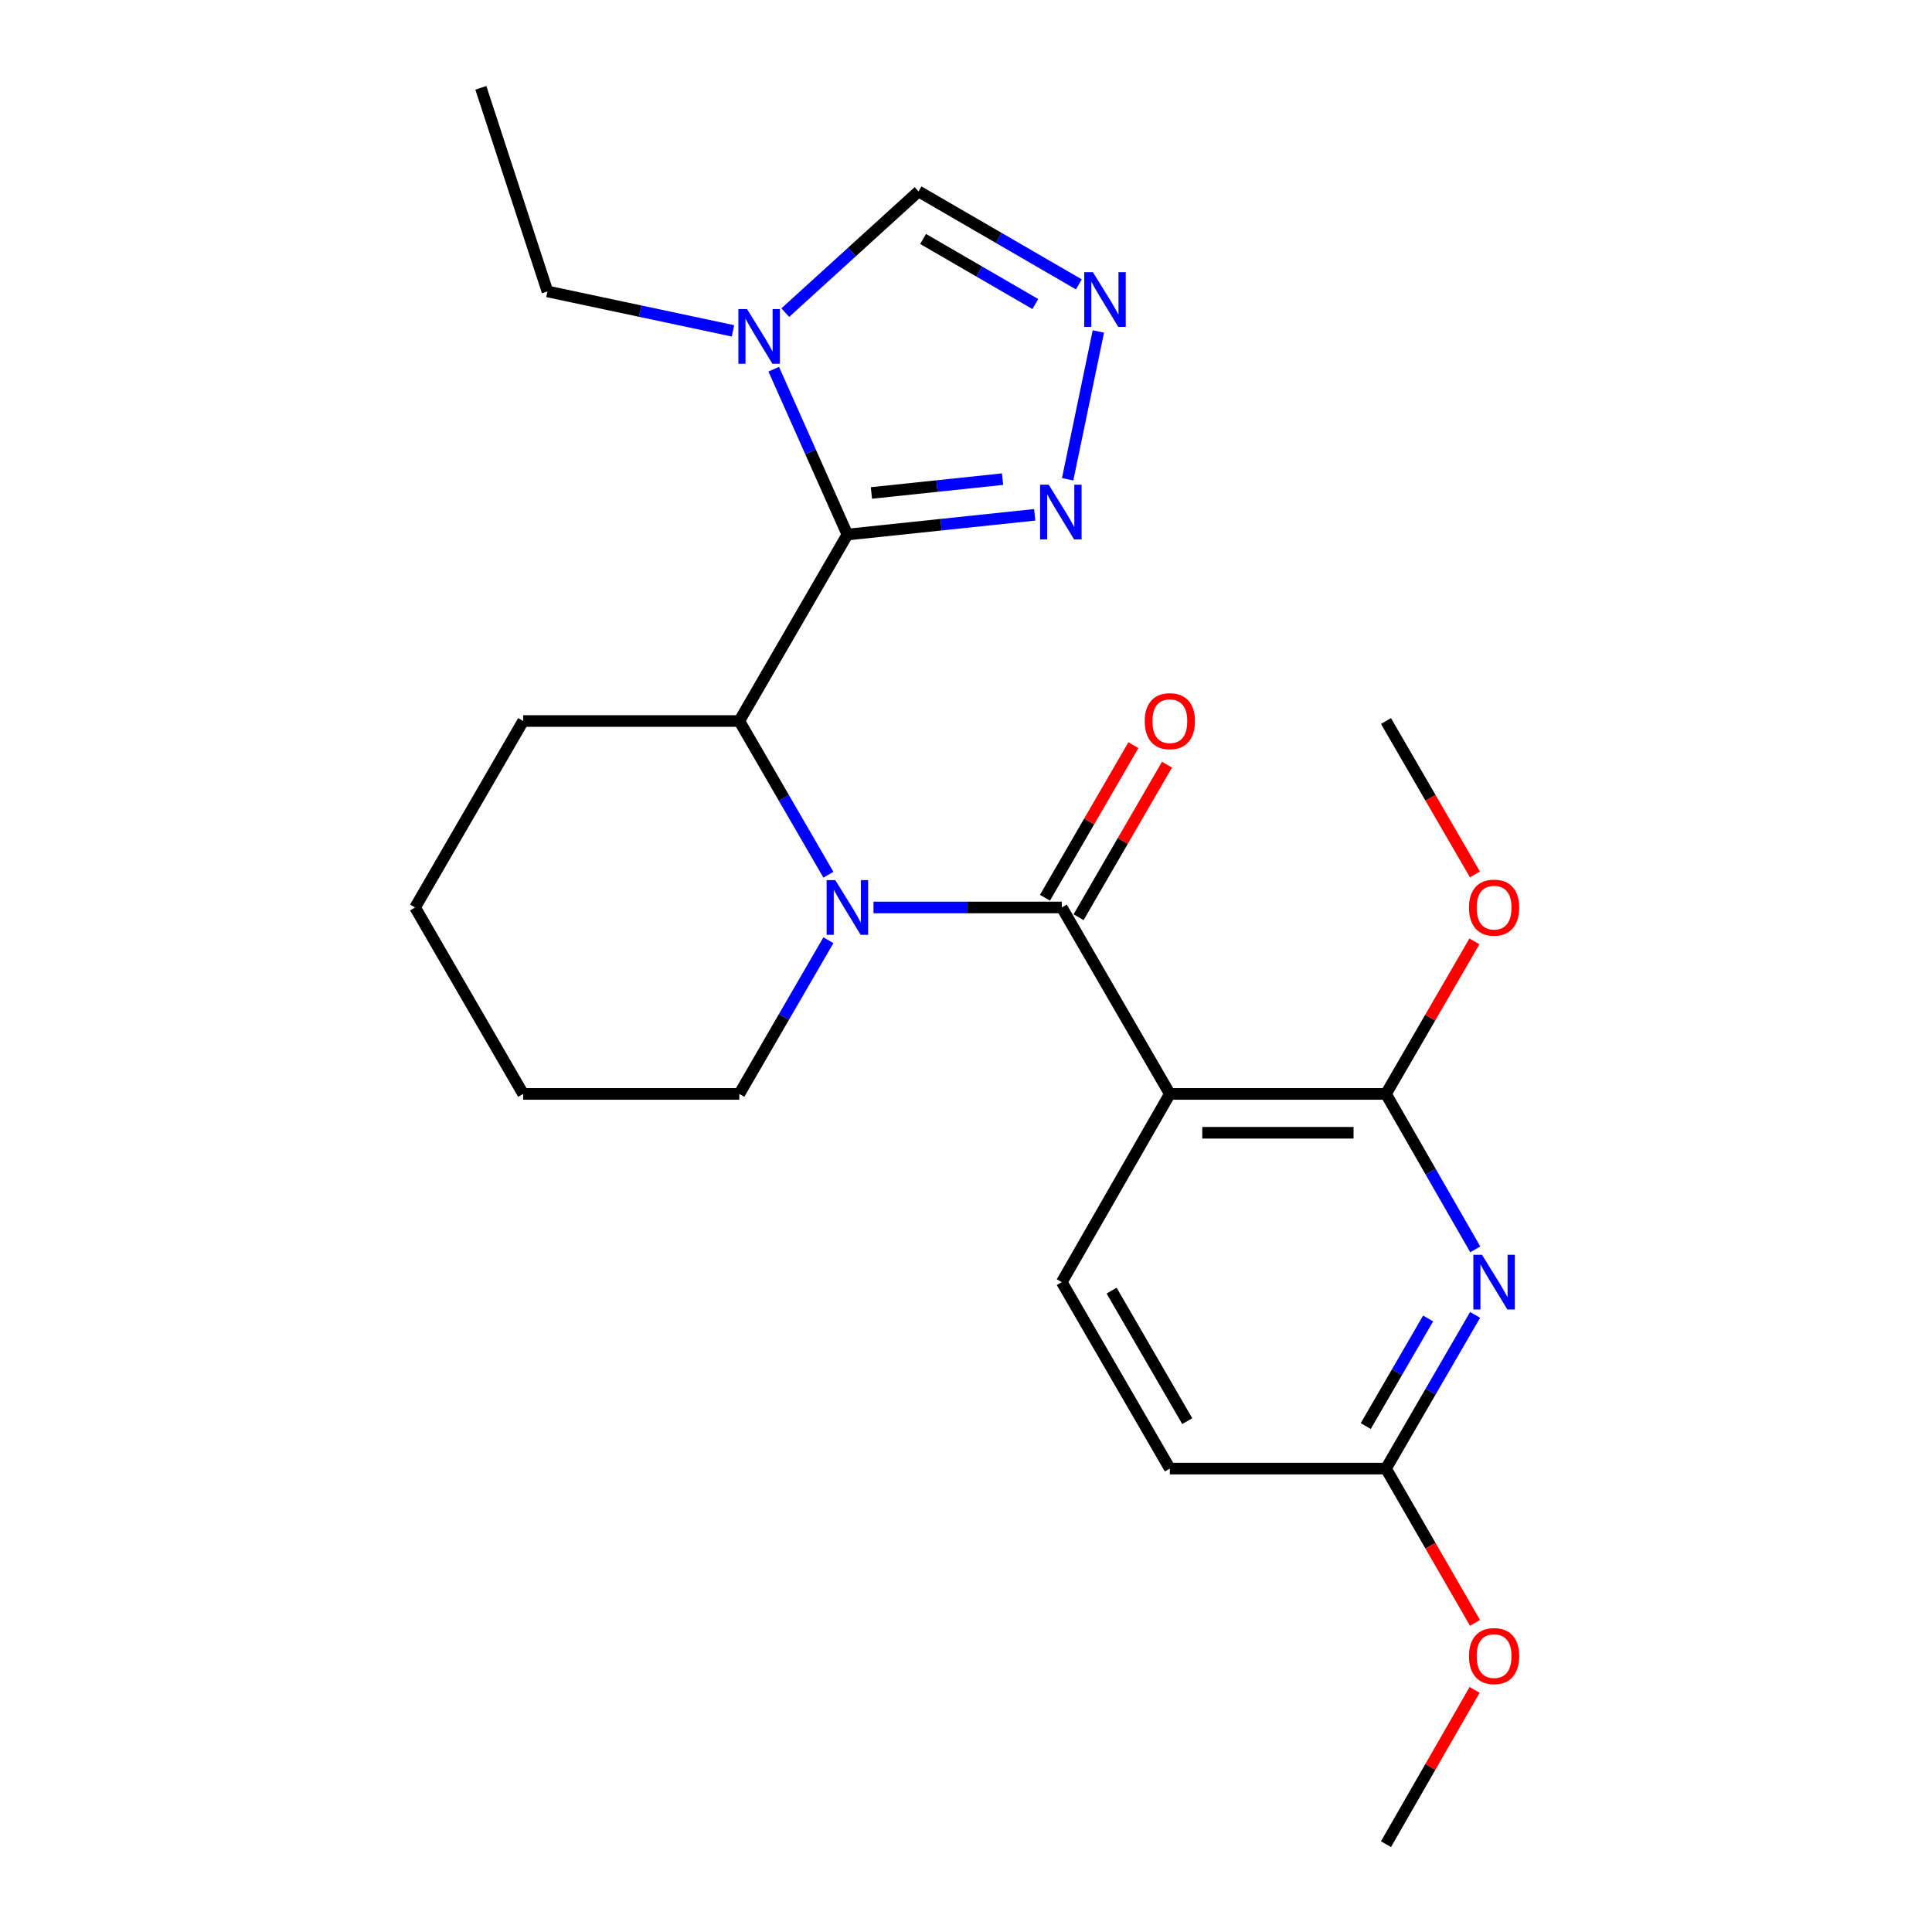 <?xml version='1.0' encoding='iso-8859-1'?>
<svg version='1.1' baseProfile='full'
              xmlns='http://www.w3.org/2000/svg'
                      xmlns:rdkit='http://www.rdkit.org/xml'
                      xmlns:xlink='http://www.w3.org/1999/xlink'
                  xml:space='preserve'
width='1000px' height='1000px' viewBox='0 0 1000 1000'>
<!-- END OF HEADER -->
<rect style='opacity:1.0;fill:#FFFFFF;stroke:none' width='1000' height='1000' x='0' y='0'> </rect>
<path class='bond-3' d='M 438.603,276.687 L 419.542,233.889' style='fill:none;fill-rule:evenodd;stroke:#000000;stroke-width:6px;stroke-linecap:butt;stroke-linejoin:miter;stroke-opacity:1' />
<path class='bond-3' d='M 419.542,233.889 L 400.481,191.091' style='fill:none;fill-rule:evenodd;stroke:#0000FF;stroke-width:6px;stroke-linecap:butt;stroke-linejoin:miter;stroke-opacity:1' />
<path class='bond-4' d='M 438.603,276.687 L 382.669,373.196' style='fill:none;fill-rule:evenodd;stroke:#000000;stroke-width:6px;stroke-linecap:butt;stroke-linejoin:miter;stroke-opacity:1' />
<path class='bond-7' d='M 438.603,276.687 L 487.086,271.579' style='fill:none;fill-rule:evenodd;stroke:#000000;stroke-width:6px;stroke-linecap:butt;stroke-linejoin:miter;stroke-opacity:1' />
<path class='bond-7' d='M 487.086,271.579 L 535.569,266.471' style='fill:none;fill-rule:evenodd;stroke:#0000FF;stroke-width:6px;stroke-linecap:butt;stroke-linejoin:miter;stroke-opacity:1' />
<path class='bond-7' d='M 451.041,255.158 L 484.98,251.582' style='fill:none;fill-rule:evenodd;stroke:#000000;stroke-width:6px;stroke-linecap:butt;stroke-linejoin:miter;stroke-opacity:1' />
<path class='bond-7' d='M 484.98,251.582 L 518.918,248.006' style='fill:none;fill-rule:evenodd;stroke:#0000FF;stroke-width:6px;stroke-linecap:butt;stroke-linejoin:miter;stroke-opacity:1' />
<path class='bond-0' d='M 428.78,452.755 L 405.725,412.975' style='fill:none;fill-rule:evenodd;stroke:#0000FF;stroke-width:6px;stroke-linecap:butt;stroke-linejoin:miter;stroke-opacity:1' />
<path class='bond-0' d='M 405.725,412.975 L 382.669,373.196' style='fill:none;fill-rule:evenodd;stroke:#000000;stroke-width:6px;stroke-linecap:butt;stroke-linejoin:miter;stroke-opacity:1' />
<path class='bond-1' d='M 452.118,469.704 L 500.848,469.704' style='fill:none;fill-rule:evenodd;stroke:#0000FF;stroke-width:6px;stroke-linecap:butt;stroke-linejoin:miter;stroke-opacity:1' />
<path class='bond-1' d='M 500.848,469.704 L 549.578,469.704' style='fill:none;fill-rule:evenodd;stroke:#000000;stroke-width:6px;stroke-linecap:butt;stroke-linejoin:miter;stroke-opacity:1' />
<path class='bond-15' d='M 428.78,486.652 L 405.725,526.432' style='fill:none;fill-rule:evenodd;stroke:#0000FF;stroke-width:6px;stroke-linecap:butt;stroke-linejoin:miter;stroke-opacity:1' />
<path class='bond-15' d='M 405.725,526.432 L 382.669,566.212' style='fill:none;fill-rule:evenodd;stroke:#000000;stroke-width:6px;stroke-linecap:butt;stroke-linejoin:miter;stroke-opacity:1' />
<path class='bond-2' d='M 549.578,469.704 L 605.513,566.212' style='fill:none;fill-rule:evenodd;stroke:#000000;stroke-width:6px;stroke-linecap:butt;stroke-linejoin:miter;stroke-opacity:1' />
<path class='bond-12' d='M 558.277,474.745 L 581.159,435.266' style='fill:none;fill-rule:evenodd;stroke:#000000;stroke-width:6px;stroke-linecap:butt;stroke-linejoin:miter;stroke-opacity:1' />
<path class='bond-12' d='M 581.159,435.266 L 604.04,395.786' style='fill:none;fill-rule:evenodd;stroke:#FF0000;stroke-width:6px;stroke-linecap:butt;stroke-linejoin:miter;stroke-opacity:1' />
<path class='bond-12' d='M 540.88,464.662 L 563.761,425.182' style='fill:none;fill-rule:evenodd;stroke:#000000;stroke-width:6px;stroke-linecap:butt;stroke-linejoin:miter;stroke-opacity:1' />
<path class='bond-12' d='M 563.761,425.182 L 586.643,385.703' style='fill:none;fill-rule:evenodd;stroke:#FF0000;stroke-width:6px;stroke-linecap:butt;stroke-linejoin:miter;stroke-opacity:1' />
<path class='bond-5' d='M 605.513,566.212 L 717.381,566.212' style='fill:none;fill-rule:evenodd;stroke:#000000;stroke-width:6px;stroke-linecap:butt;stroke-linejoin:miter;stroke-opacity:1' />
<path class='bond-5' d='M 622.293,586.32 L 700.601,586.32' style='fill:none;fill-rule:evenodd;stroke:#000000;stroke-width:6px;stroke-linecap:butt;stroke-linejoin:miter;stroke-opacity:1' />
<path class='bond-10' d='M 605.513,566.212 L 549.578,663.636' style='fill:none;fill-rule:evenodd;stroke:#000000;stroke-width:6px;stroke-linecap:butt;stroke-linejoin:miter;stroke-opacity:1' />
<path class='bond-9' d='M 406.453,161.82 L 440.944,130.448' style='fill:none;fill-rule:evenodd;stroke:#0000FF;stroke-width:6px;stroke-linecap:butt;stroke-linejoin:miter;stroke-opacity:1' />
<path class='bond-9' d='M 440.944,130.448 L 475.435,99.076' style='fill:none;fill-rule:evenodd;stroke:#000000;stroke-width:6px;stroke-linecap:butt;stroke-linejoin:miter;stroke-opacity:1' />
<path class='bond-16' d='M 379.384,171.248 L 331.371,161.046' style='fill:none;fill-rule:evenodd;stroke:#0000FF;stroke-width:6px;stroke-linecap:butt;stroke-linejoin:miter;stroke-opacity:1' />
<path class='bond-16' d='M 331.371,161.046 L 283.357,150.844' style='fill:none;fill-rule:evenodd;stroke:#000000;stroke-width:6px;stroke-linecap:butt;stroke-linejoin:miter;stroke-opacity:1' />
<path class='bond-18' d='M 382.669,373.196 L 270.778,373.196' style='fill:none;fill-rule:evenodd;stroke:#000000;stroke-width:6px;stroke-linecap:butt;stroke-linejoin:miter;stroke-opacity:1' />
<path class='bond-6' d='M 717.381,566.212 L 740.486,606.439' style='fill:none;fill-rule:evenodd;stroke:#000000;stroke-width:6px;stroke-linecap:butt;stroke-linejoin:miter;stroke-opacity:1' />
<path class='bond-6' d='M 740.486,606.439 L 763.592,646.667' style='fill:none;fill-rule:evenodd;stroke:#0000FF;stroke-width:6px;stroke-linecap:butt;stroke-linejoin:miter;stroke-opacity:1' />
<path class='bond-14' d='M 717.381,566.212 L 740.272,526.732' style='fill:none;fill-rule:evenodd;stroke:#000000;stroke-width:6px;stroke-linecap:butt;stroke-linejoin:miter;stroke-opacity:1' />
<path class='bond-14' d='M 740.272,526.732 L 763.163,487.253' style='fill:none;fill-rule:evenodd;stroke:#FF0000;stroke-width:6px;stroke-linecap:butt;stroke-linejoin:miter;stroke-opacity:1' />
<path class='bond-26' d='M 763.511,680.585 L 740.446,720.364' style='fill:none;fill-rule:evenodd;stroke:#0000FF;stroke-width:6px;stroke-linecap:butt;stroke-linejoin:miter;stroke-opacity:1' />
<path class='bond-26' d='M 740.446,720.364 L 717.381,760.144' style='fill:none;fill-rule:evenodd;stroke:#000000;stroke-width:6px;stroke-linecap:butt;stroke-linejoin:miter;stroke-opacity:1' />
<path class='bond-26' d='M 739.195,682.433 L 723.05,710.278' style='fill:none;fill-rule:evenodd;stroke:#0000FF;stroke-width:6px;stroke-linecap:butt;stroke-linejoin:miter;stroke-opacity:1' />
<path class='bond-26' d='M 723.05,710.278 L 706.905,738.124' style='fill:none;fill-rule:evenodd;stroke:#000000;stroke-width:6px;stroke-linecap:butt;stroke-linejoin:miter;stroke-opacity:1' />
<path class='bond-8' d='M 552.612,248.078 L 568.508,171.569' style='fill:none;fill-rule:evenodd;stroke:#0000FF;stroke-width:6px;stroke-linecap:butt;stroke-linejoin:miter;stroke-opacity:1' />
<path class='bond-24' d='M 558.414,147.189 L 516.925,123.133' style='fill:none;fill-rule:evenodd;stroke:#0000FF;stroke-width:6px;stroke-linecap:butt;stroke-linejoin:miter;stroke-opacity:1' />
<path class='bond-24' d='M 516.925,123.133 L 475.435,99.076' style='fill:none;fill-rule:evenodd;stroke:#000000;stroke-width:6px;stroke-linecap:butt;stroke-linejoin:miter;stroke-opacity:1' />
<path class='bond-24' d='M 535.881,157.367 L 506.838,140.528' style='fill:none;fill-rule:evenodd;stroke:#0000FF;stroke-width:6px;stroke-linecap:butt;stroke-linejoin:miter;stroke-opacity:1' />
<path class='bond-24' d='M 506.838,140.528 L 477.796,123.689' style='fill:none;fill-rule:evenodd;stroke:#000000;stroke-width:6px;stroke-linecap:butt;stroke-linejoin:miter;stroke-opacity:1' />
<path class='bond-13' d='M 549.578,663.636 L 605.513,760.144' style='fill:none;fill-rule:evenodd;stroke:#000000;stroke-width:6px;stroke-linecap:butt;stroke-linejoin:miter;stroke-opacity:1' />
<path class='bond-13' d='M 575.366,668.029 L 614.52,735.585' style='fill:none;fill-rule:evenodd;stroke:#000000;stroke-width:6px;stroke-linecap:butt;stroke-linejoin:miter;stroke-opacity:1' />
<path class='bond-11' d='M 717.381,760.144 L 605.513,760.144' style='fill:none;fill-rule:evenodd;stroke:#000000;stroke-width:6px;stroke-linecap:butt;stroke-linejoin:miter;stroke-opacity:1' />
<path class='bond-17' d='M 717.381,760.144 L 740.42,800.068' style='fill:none;fill-rule:evenodd;stroke:#000000;stroke-width:6px;stroke-linecap:butt;stroke-linejoin:miter;stroke-opacity:1' />
<path class='bond-17' d='M 740.42,800.068 L 763.459,839.991' style='fill:none;fill-rule:evenodd;stroke:#FF0000;stroke-width:6px;stroke-linecap:butt;stroke-linejoin:miter;stroke-opacity:1' />
<path class='bond-19' d='M 763.418,452.595 L 740.399,412.895' style='fill:none;fill-rule:evenodd;stroke:#FF0000;stroke-width:6px;stroke-linecap:butt;stroke-linejoin:miter;stroke-opacity:1' />
<path class='bond-19' d='M 740.399,412.895 L 717.381,373.196' style='fill:none;fill-rule:evenodd;stroke:#000000;stroke-width:6px;stroke-linecap:butt;stroke-linejoin:miter;stroke-opacity:1' />
<path class='bond-25' d='M 382.669,566.212 L 270.778,566.212' style='fill:none;fill-rule:evenodd;stroke:#000000;stroke-width:6px;stroke-linecap:butt;stroke-linejoin:miter;stroke-opacity:1' />
<path class='bond-21' d='M 283.357,150.844 L 248.883,45.455' style='fill:none;fill-rule:evenodd;stroke:#000000;stroke-width:6px;stroke-linecap:butt;stroke-linejoin:miter;stroke-opacity:1' />
<path class='bond-20' d='M 763.248,874.679 L 740.315,914.612' style='fill:none;fill-rule:evenodd;stroke:#FF0000;stroke-width:6px;stroke-linecap:butt;stroke-linejoin:miter;stroke-opacity:1' />
<path class='bond-20' d='M 740.315,914.612 L 717.381,954.545' style='fill:none;fill-rule:evenodd;stroke:#000000;stroke-width:6px;stroke-linecap:butt;stroke-linejoin:miter;stroke-opacity:1' />
<path class='bond-23' d='M 270.778,373.196 L 214.844,469.704' style='fill:none;fill-rule:evenodd;stroke:#000000;stroke-width:6px;stroke-linecap:butt;stroke-linejoin:miter;stroke-opacity:1' />
<path class='bond-22' d='M 270.778,566.212 L 214.844,469.704' style='fill:none;fill-rule:evenodd;stroke:#000000;stroke-width:6px;stroke-linecap:butt;stroke-linejoin:miter;stroke-opacity:1' />
<path  class='atom-1' d='M 432.343 455.544
L 441.623 470.544
Q 442.543 472.024, 444.023 474.704
Q 445.503 477.384, 445.583 477.544
L 445.583 455.544
L 449.343 455.544
L 449.343 483.864
L 445.463 483.864
L 435.503 467.464
Q 434.343 465.544, 433.103 463.344
Q 431.903 461.144, 431.543 460.464
L 431.543 483.864
L 427.863 483.864
L 427.863 455.544
L 432.343 455.544
' fill='#0000FF'/>
<path  class='atom-4' d='M 386.664 159.965
L 395.944 174.965
Q 396.864 176.445, 398.344 179.125
Q 399.824 181.805, 399.904 181.965
L 399.904 159.965
L 403.664 159.965
L 403.664 188.285
L 399.784 188.285
L 389.824 171.885
Q 388.664 169.965, 387.424 167.765
Q 386.224 165.565, 385.864 164.885
L 385.864 188.285
L 382.184 188.285
L 382.184 159.965
L 386.664 159.965
' fill='#0000FF'/>
<path  class='atom-7' d='M 767.078 649.476
L 776.358 664.476
Q 777.278 665.956, 778.758 668.636
Q 780.238 671.316, 780.318 671.476
L 780.318 649.476
L 784.078 649.476
L 784.078 677.796
L 780.198 677.796
L 770.238 661.396
Q 769.078 659.476, 767.838 657.276
Q 766.638 655.076, 766.278 654.396
L 766.278 677.796
L 762.598 677.796
L 762.598 649.476
L 767.078 649.476
' fill='#0000FF'/>
<path  class='atom-8' d='M 542.827 250.887
L 552.107 265.887
Q 553.027 267.367, 554.507 270.047
Q 555.987 272.727, 556.067 272.887
L 556.067 250.887
L 559.827 250.887
L 559.827 279.207
L 555.947 279.207
L 545.987 262.807
Q 544.827 260.887, 543.587 258.687
Q 542.387 256.487, 542.027 255.807
L 542.027 279.207
L 538.347 279.207
L 538.347 250.887
L 542.827 250.887
' fill='#0000FF'/>
<path  class='atom-9' d='M 565.683 140.873
L 574.963 155.873
Q 575.883 157.353, 577.363 160.033
Q 578.843 162.713, 578.923 162.873
L 578.923 140.873
L 582.683 140.873
L 582.683 169.193
L 578.803 169.193
L 568.843 152.793
Q 567.683 150.873, 566.443 148.673
Q 565.243 146.473, 564.883 145.793
L 564.883 169.193
L 561.203 169.193
L 561.203 140.873
L 565.683 140.873
' fill='#0000FF'/>
<path  class='atom-13' d='M 592.513 373.276
Q 592.513 366.476, 595.873 362.676
Q 599.233 358.876, 605.513 358.876
Q 611.793 358.876, 615.153 362.676
Q 618.513 366.476, 618.513 373.276
Q 618.513 380.156, 615.113 384.076
Q 611.713 387.956, 605.513 387.956
Q 599.273 387.956, 595.873 384.076
Q 592.513 380.196, 592.513 373.276
M 605.513 384.756
Q 609.833 384.756, 612.153 381.876
Q 614.513 378.956, 614.513 373.276
Q 614.513 367.716, 612.153 364.916
Q 609.833 362.076, 605.513 362.076
Q 601.193 362.076, 598.833 364.876
Q 596.513 367.676, 596.513 373.276
Q 596.513 378.996, 598.833 381.876
Q 601.193 384.756, 605.513 384.756
' fill='#FF0000'/>
<path  class='atom-15' d='M 760.338 469.784
Q 760.338 462.984, 763.698 459.184
Q 767.058 455.384, 773.338 455.384
Q 779.618 455.384, 782.978 459.184
Q 786.338 462.984, 786.338 469.784
Q 786.338 476.664, 782.938 480.584
Q 779.538 484.464, 773.338 484.464
Q 767.098 484.464, 763.698 480.584
Q 760.338 476.704, 760.338 469.784
M 773.338 481.264
Q 777.658 481.264, 779.978 478.384
Q 782.338 475.464, 782.338 469.784
Q 782.338 464.224, 779.978 461.424
Q 777.658 458.584, 773.338 458.584
Q 769.018 458.584, 766.658 461.384
Q 764.338 464.184, 764.338 469.784
Q 764.338 475.504, 766.658 478.384
Q 769.018 481.264, 773.338 481.264
' fill='#FF0000'/>
<path  class='atom-18' d='M 760.338 857.19
Q 760.338 850.39, 763.698 846.59
Q 767.058 842.79, 773.338 842.79
Q 779.618 842.79, 782.978 846.59
Q 786.338 850.39, 786.338 857.19
Q 786.338 864.07, 782.938 867.99
Q 779.538 871.87, 773.338 871.87
Q 767.098 871.87, 763.698 867.99
Q 760.338 864.11, 760.338 857.19
M 773.338 868.67
Q 777.658 868.67, 779.978 865.79
Q 782.338 862.87, 782.338 857.19
Q 782.338 851.63, 779.978 848.83
Q 777.658 845.99, 773.338 845.99
Q 769.018 845.99, 766.658 848.79
Q 764.338 851.59, 764.338 857.19
Q 764.338 862.91, 766.658 865.79
Q 769.018 868.67, 773.338 868.67
' fill='#FF0000'/>
</svg>

